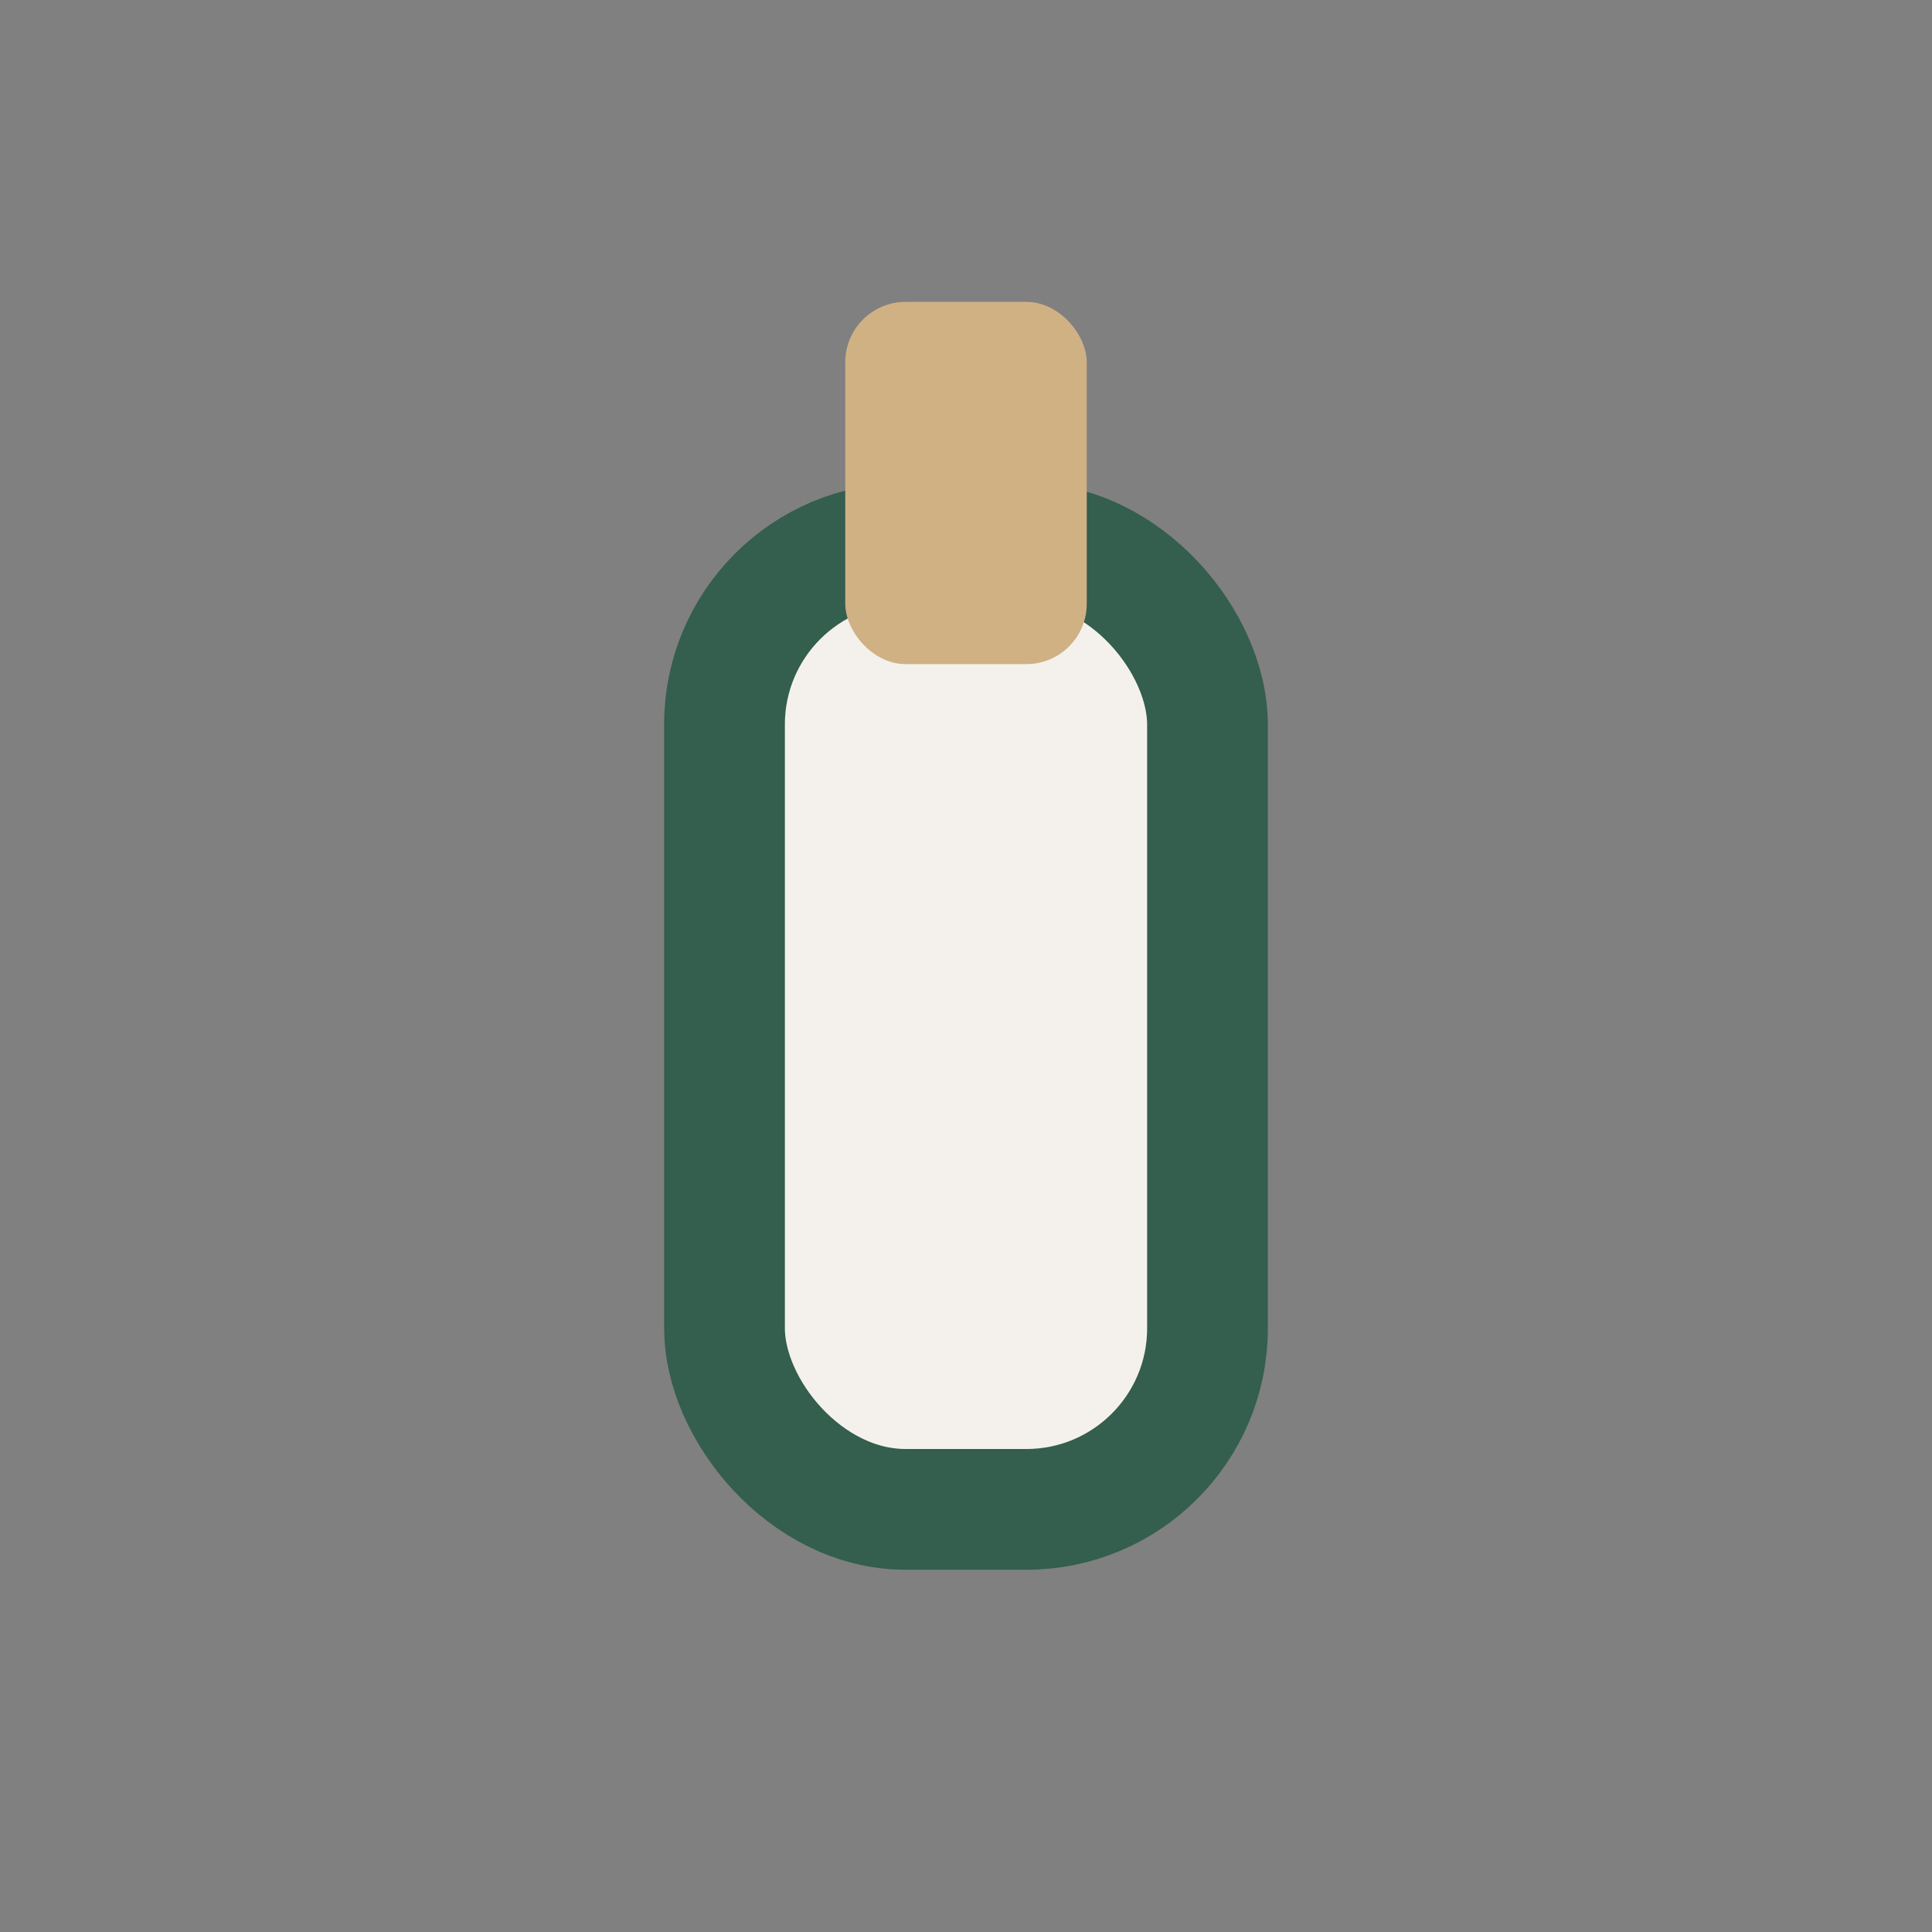 <?xml version="1.0" encoding="UTF-8"?>
<svg xmlns="http://www.w3.org/2000/svg" width="32" height="32" viewBox="0 0 32 32"><rect x="0" y="0" width="32" height="32" fill="#808080" stroke="none"/><rect x="12" y="9" width="8" height="16" rx="3" fill="#F4F1EC" stroke="#345E4D" stroke-width="2"/><rect x="14" y="5" width="4" height="6" rx="1" fill="#D0B184"/></svg>